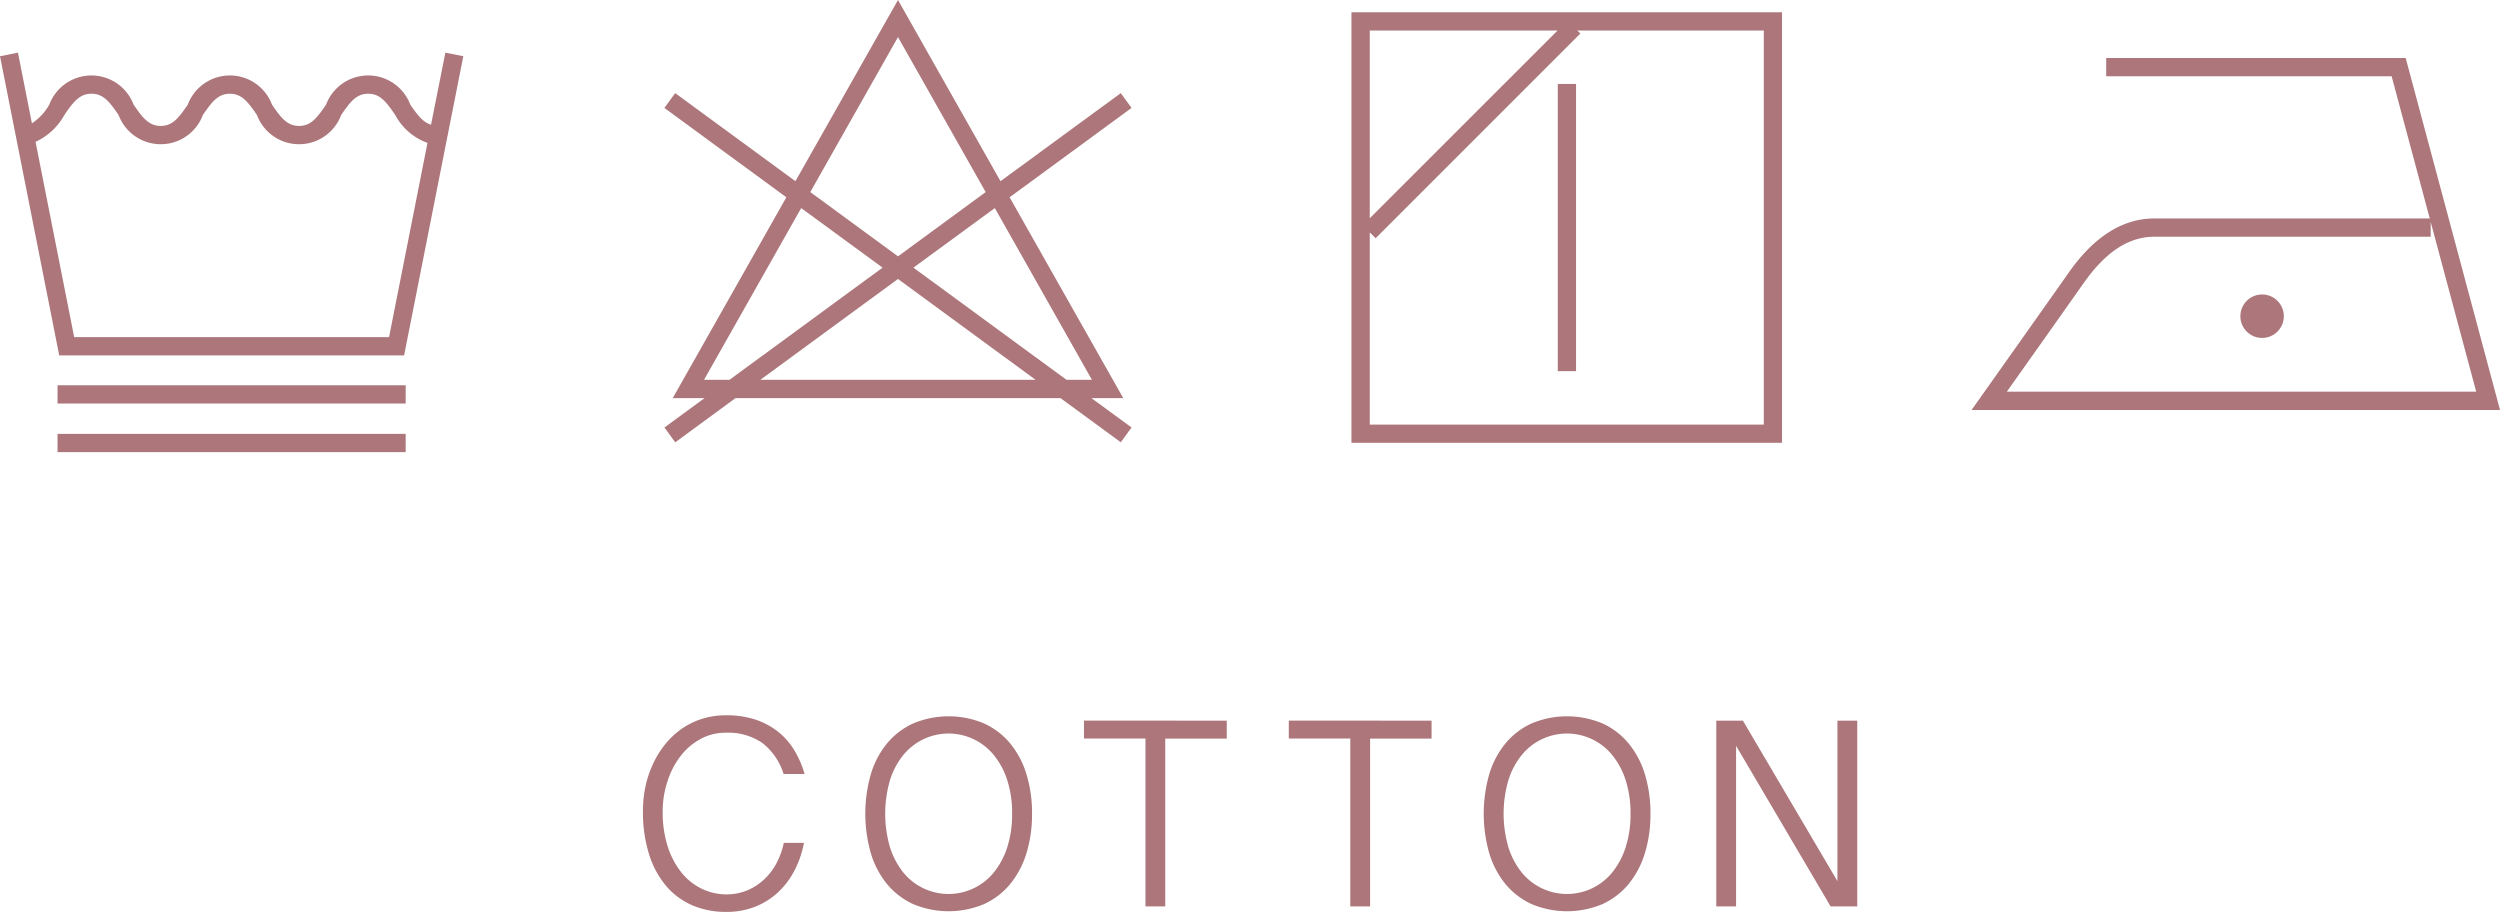 <svg xmlns="http://www.w3.org/2000/svg" width="135.138" height="49.288"><g transform="translate(.001)" fill="#ac767b"><path d="M23.298 6.743c-.43-.133-.729-.515-1.12-1.086a2.431 2.431 0 00-4.553 0c-.488.713-.82 1.15-1.461 1.15s-.974-.437-1.462-1.15a2.431 2.431 0 00-4.553 0c-.488.713-.82 1.15-1.461 1.15s-.977-.437-1.467-1.15a2.435 2.435 0 00-4.558 0 2.954 2.954 0 01-.939 1.01L.969 2.846 0 3.039l3.2 16.172h18.643l3.2-16.172-.969-.193zm-2.269 11.481H4.009L1.921 7.668a3.43 3.43 0 001.558-1.452c.489-.713.821-1.15 1.464-1.15s.977.437 1.466 1.15a2.433 2.433 0 004.557 0c.488-.712.82-1.148 1.461-1.148s.974.437 1.462 1.148a2.429 2.429 0 004.552 0c.489-.712.82-1.148 1.462-1.148s.973.437 1.462 1.15a3.191 3.191 0 001.742 1.507zm-17.92 2.602h18.819v.988H3.109zm0 2.626h18.819v.988H3.109zM130.038 3.135H113.85v.988h15.429l2.062 7.686h-14.89c-1.711 0-3.27.988-4.633 2.936-.657.939-4.694 6.638-4.694 6.638l-.552.779h28.566zm-17.411 12.176c1.186-1.692 2.436-2.514 3.824-2.514h14.94v-.8l2.459 9.175h-25.37a2320.32 2320.32 0 004.147-5.865z"/><circle cx="1.175" cy="1.175" transform="translate(121.102 15.917)" r="1.175"/><path d="M60.582 5.034l-6.5 4.761L48.54 0l-5.544 9.795-6.5-4.761-.583.8 6.592 4.831-6.142 10.856h1.721l-2.168 1.589.583.8 3.257-2.389h17.57l3.257 2.386.582-.8-2.169-1.586h1.721l-6.143-10.857 6.591-4.83zM48.54 2.005l4.74 8.378-4.74 3.474-4.741-3.474zM38.056 20.529l5.251-9.281 4.4 3.22-8.272 6.061zm3.046 0l7.437-5.449 7.436 5.449zm17.92 0h-1.376l-8.272-6.061 4.4-3.22zm14.03 3.408h23.275V.662H73.052zm22.29-.986h-21.3V12.563l.317.316L85.425 1.813l-.163-.163h10.08zm-11.15-21.3l-10.15 10.148V1.651z"/><path d="M84.205 4.538h.988v15.524h-.988z"/></g><path d="M35.822 43.844a6.035 6.035 0 00.3 2 4.294 4.294 0 00.781 1.4 3.127 3.127 0 001.1.829 3.056 3.056 0 001.246.273 2.867 2.867 0 001.191-.238 3.031 3.031 0 00.925-.627 3.366 3.366 0 00.645-.892 4.15 4.15 0 00.358-1.027h1.091a5.5 5.5 0 01-.493 1.456 4.365 4.365 0 01-.874 1.183 3.97 3.97 0 01-1.244.8 4.191 4.191 0 01-1.6.291 4.533 4.533 0 01-1.859-.371 3.875 3.875 0 01-1.417-1.074 4.963 4.963 0 01-.9-1.714 7.633 7.633 0 01-.318-2.3 6.349 6.349 0 01.133-1.3 5.739 5.739 0 01.4-1.215 5.149 5.149 0 01.648-1.06 4.34 4.34 0 01.882-.839 4.062 4.062 0 011.106-.554 4.267 4.267 0 011.318-.2 5.018 5.018 0 011.6.235 4.013 4.013 0 011.227.661 3.755 3.755 0 01.874 1.005 5.262 5.262 0 01.55 1.274h-1.134a3.4 3.4 0 00-1.155-1.682 3.251 3.251 0 00-1.963-.551 2.824 2.824 0 00-1.379.342 3.418 3.418 0 00-1.077.926 4.422 4.422 0 00-.7 1.35 5.157 5.157 0 00-.262 1.619zm19.965.14a7.159 7.159 0 01-.3 2.131 4.87 4.87 0 01-.876 1.666 4.009 4.009 0 01-1.413 1.088 4.945 4.945 0 01-3.841 0 4.014 4.014 0 01-1.414-1.088 4.826 4.826 0 01-.872-1.666 7.776 7.776 0 010-4.257 4.742 4.742 0 01.872-1.664 3.96 3.96 0 011.414-1.086 4.945 4.945 0 013.841 0 3.956 3.956 0 011.413 1.086 4.785 4.785 0 01.876 1.664 7.159 7.159 0 01.3 2.126zm-1.077 0a5.8 5.8 0 00-.266-1.82 4.1 4.1 0 00-.73-1.357 3.154 3.154 0 00-4.88 0 4.088 4.088 0 00-.723 1.357 6.483 6.483 0 000 3.644 4.2 4.2 0 00.723 1.361 3.155 3.155 0 004.88 0 4.206 4.206 0 00.73-1.361 5.818 5.818 0 00.266-1.824zm11.603-5.029v.971h-3.325v9.069h-1.069v-9.072h-3.325v-.971zm11.071 0v.971H74.06v9.069h-1.07v-9.072h-3.324v-.971zm11.832 5.029a7.161 7.161 0 01-.3 2.131 4.871 4.871 0 01-.876 1.666 4 4 0 01-1.413 1.088 4.945 4.945 0 01-3.841 0 4.014 4.014 0 01-1.414-1.088 4.846 4.846 0 01-.872-1.666 7.778 7.778 0 010-4.257 4.762 4.762 0 01.872-1.664 3.961 3.961 0 011.414-1.086 4.945 4.945 0 013.841 0 3.947 3.947 0 011.413 1.086 4.786 4.786 0 01.876 1.664 7.161 7.161 0 01.3 2.126zm-1.078 0a5.764 5.764 0 00-.266-1.82 4.1 4.1 0 00-.73-1.357 3.153 3.153 0 00-4.879 0 4.049 4.049 0 00-.723 1.357 6.458 6.458 0 000 3.644 4.154 4.154 0 00.723 1.361 3.154 3.154 0 004.879 0 4.205 4.205 0 00.73-1.361 5.784 5.784 0 00.266-1.824zm6.075-5.029l5.11 8.675v-8.675h1.071v10.04h-1.44l-5.11-8.681v8.681h-1.07v-10.04z" fill="#ac767b"/></svg>